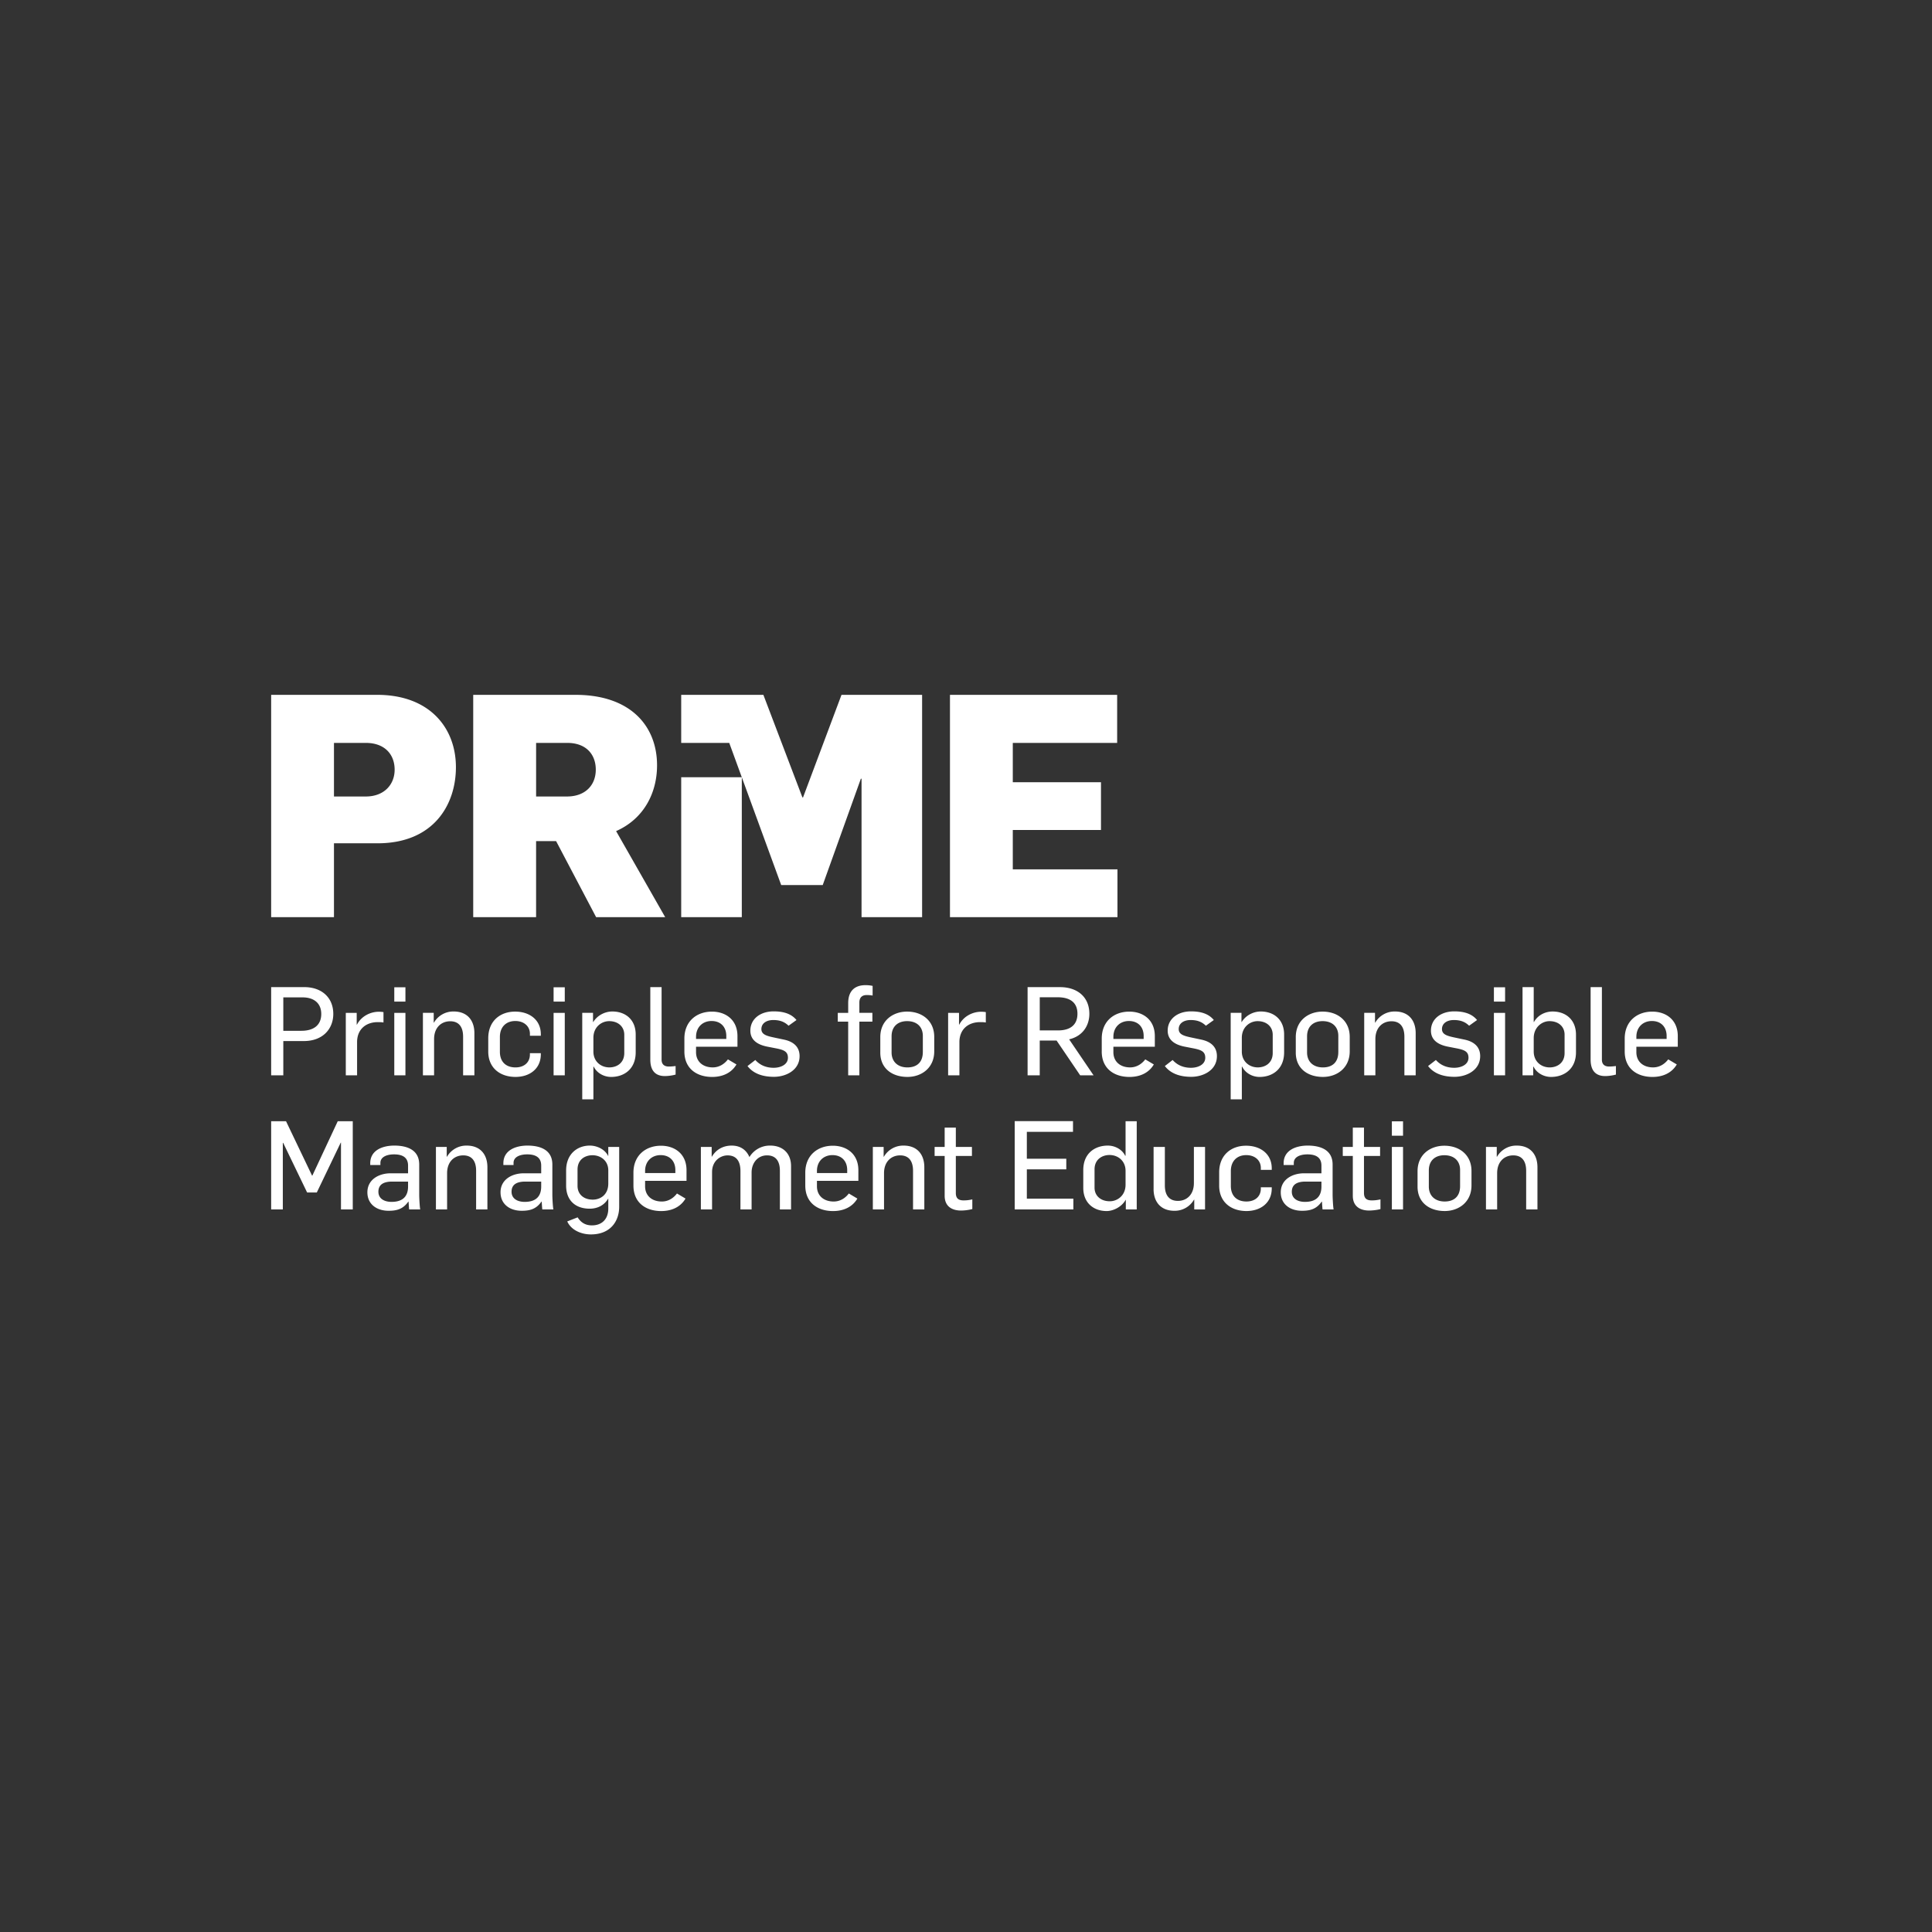<svg xmlns="http://www.w3.org/2000/svg" width="152" height="152" fill="none" viewBox="0 0 114 114"><rect x="0" y="0" width="114" height="114" fill="#333333" stroke="none"/><path fill="#fff" d="M56.054 41v13.118h9.883v-2.82h-6.176v-2.322h5.204v-2.82h-5.204v-2.32h6.158V41h-9.865Zm-6.4 0-2.27 6.054h-.036L45.044 41h-4.849v2.836h2.835l3.065 8.387h2.451l2.25-6.274h.04v8.17h3.574V41h-4.756Zm-21.731 0v13.118h3.71V49.63h1.18l2.362 4.488h4.075l-2.896-5.078c1.661-.734 2.416-2.28 2.416-3.88 0-2.321-1.567-4.16-4.81-4.16h-6.037Zm3.71 2.836h1.844c1.088 0 1.678.66 1.678 1.58 0 .902-.608 1.582-1.698 1.582h-1.823v-3.162ZM16 41v13.118h3.706V49.76h2.566c3.322 0 4.63-2.284 4.63-4.492 0-2.316-1.551-4.268-4.647-4.268H16Zm3.706 2.836h1.883c1.09 0 1.697.66 1.697 1.58 0 .883-.627 1.582-1.697 1.582h-1.883v-3.162Zm20.49 10.282h3.575v-8.256h-3.576v8.256ZM17.785 60.823c.718 0 1.171-.328 1.171-.992 0-.658-.46-.979-1.097-.979h-1.142v1.971h1.069ZM16 58.246h1.954c1.01 0 1.712.6 1.712 1.585 0 .846-.585 1.598-1.742 1.598h-1.207v2.022H16v-5.205ZM20.404 59.765h.644v.693h.015c.27-.518.82-.759 1.288-.759.095 0 .197.008.277.022v.613c-.116-.022-.226-.022-.336-.022-.688 0-1.215.409-1.222 1.168v1.97h-.666v-3.685ZM23.265 59.765h.658v3.686h-.658v-3.686Zm0-1.511h.658v.847h-.658v-.847ZM24.955 59.764h.637v.577h.014a1.316 1.316 0 0 1 1.164-.657c.798 0 1.222.519 1.222 1.278v2.488h-.666v-2.277c0-.62-.285-.912-.76-.912-.535 0-.952.38-.952 1.051v2.138h-.659v-3.686ZM28.81 62.05v-.789c0-1 .687-1.57 1.588-1.57.834 0 1.514.475 1.514 1.336v.088h-.643v-.11c0-.438-.337-.759-.864-.759-.534 0-.908.343-.908.942v.876c0 .555.323.92.923.92.527 0 .848-.314.848-.76v-.08h.644v.066c0 .854-.658 1.335-1.492 1.335-.915 0-1.61-.532-1.61-1.496ZM32.666 59.765h.659v3.686h-.66v-3.686Zm0-1.511h.659v.847h-.66v-.847ZM36.836 62.137v-1.08c0-.475-.358-.803-.892-.803-.44 0-.93.336-.93.985v.81c0 .577.432.934.944.934.425 0 .878-.248.878-.846Zm-2.48-2.373h.636v.54h.015c.27-.438.746-.62 1.12-.62.797 0 1.383.496 1.383 1.358v1.05c0 .994-.688 1.454-1.45 1.454-.446 0-.855-.249-1.024-.606h-.022v1.927h-.658v-5.103ZM38.372 62.517v-4.27h.666v4.284c0 .227.117.401.424.401.154 0 .264-.014.403-.029v.504a2.567 2.567 0 0 1-.63.088c-.76 0-.863-.584-.863-.978ZM42.856 61.305v-.175c0-.54-.336-.884-.87-.884-.52 0-.915.358-.915.935v.124h1.785Zm-2.473.737v-.76c0-1.02.725-1.59 1.625-1.59.812 0 1.507.481 1.507 1.445v.628h-2.444v.321c0 .555.403.897.988.897.388 0 .695-.211.893-.474l.504.3c-.314.533-.863.737-1.434.737-.907 0-1.639-.49-1.639-1.504ZM44.108 62.903l.461-.357c.271.3.63.46 1.083.46.417 0 .841-.19.841-.592 0-.365-.234-.467-.739-.562l-.446-.087c-.63-.117-1.032-.409-1.032-.95 0-.685.578-1.138 1.376-1.138.593 0 1.046.146 1.346.511l-.468.336c-.227-.22-.498-.336-.9-.336-.417 0-.703.204-.703.533 0 .321.308.408.769.504l.549.116c.578.117.936.431.936.978 0 .818-.79 1.22-1.514 1.22-.63 0-1.2-.169-1.56-.636ZM50.049 60.283h-.615v-.518h.615v-.577c0-.686.358-1.058 1.024-1.058.14 0 .285.014.417.044v.57a1.788 1.788 0 0 0-.351-.03c-.241 0-.431.117-.431.445v.606h.768v.518h-.768v3.168h-.66v-3.168ZM54.453 62.079v-.956c0-.519-.337-.87-.93-.87-.526 0-.914.3-.914.898v.95c0 .532.351.883.936.883.535 0 .907-.285.907-.905Zm-2.51.029v-.913c0-.985.754-1.504 1.58-1.504.907 0 1.603.555 1.603 1.49v.854c0 .978-.747 1.51-1.581 1.51-.9 0-1.602-.495-1.602-1.437ZM55.945 59.765h.643v.693h.015c.271-.518.82-.759 1.288-.759.095 0 .198.008.278.022v.613c-.117-.022-.227-.022-.336-.022-.688 0-1.215.409-1.222 1.168v1.97h-.666v-3.685ZM62.428 60.801c.717 0 1.148-.32 1.148-.985 0-.686-.468-.971-1.163-.971h-1.061v1.956h1.076Zm-1.793-2.554h1.917c.995 0 1.727.561 1.727 1.576 0 .679-.38 1.314-1.193 1.504l1.442 2.124h-.79L62.346 61.4h-.995v2.05h-.717v-5.203ZM67.483 61.305v-.175c0-.54-.337-.884-.871-.884-.52 0-.915.358-.915.935v.124h1.786Zm-2.473.737v-.76c0-1.02.724-1.59 1.624-1.59.812 0 1.508.481 1.508 1.445v.628h-2.445v.321c0 .555.403.897.988.897.388 0 .695-.211.893-.474l.505.3c-.315.533-.864.737-1.434.737-.908 0-1.64-.49-1.64-1.504ZM68.733 62.903l.46-.357c.272.3.63.46 1.084.46.417 0 .841-.19.841-.592 0-.365-.234-.467-.738-.562l-.447-.087c-.63-.117-1.032-.409-1.032-.95 0-.685.579-1.138 1.376-1.138.593 0 1.046.146 1.346.511l-.468.336c-.227-.22-.498-.336-.9-.336-.417 0-.703.204-.703.533 0 .321.308.408.77.504l.548.116c.578.117.936.431.936.978 0 .818-.79 1.22-1.514 1.22-.63 0-1.2-.169-1.559-.636ZM75.098 62.137v-1.08c0-.475-.358-.803-.893-.803-.439 0-.93.336-.93.985v.81c0 .577.433.934.945.934.424 0 .878-.248.878-.846Zm-2.48-2.373h.636v.54h.015c.27-.438.746-.62 1.12-.62.797 0 1.382.496 1.382 1.358v1.05c0 .994-.687 1.454-1.448 1.454-.447 0-.856-.249-1.025-.606h-.022v1.927h-.658v-5.103ZM78.969 62.079v-.956c0-.519-.337-.87-.93-.87-.526 0-.914.3-.914.898v.95c0 .532.35.883.936.883.534 0 .907-.285.907-.905Zm-2.51.029v-.913c0-.985.753-1.504 1.58-1.504.907 0 1.603.555 1.603 1.49v.854c0 .978-.747 1.51-1.58 1.51-.9 0-1.603-.495-1.603-1.437ZM80.497 59.764h.637v.577h.014a1.316 1.316 0 0 1 1.164-.657c.797 0 1.222.519 1.222 1.278v2.488h-.666v-2.277c0-.62-.286-.912-.761-.912-.534 0-.951.38-.951 1.051v2.138h-.659v-3.686ZM84.265 62.903l.461-.357c.27.3.63.46 1.084.46.416 0 .84-.19.84-.592 0-.365-.233-.467-.738-.562l-.447-.087c-.629-.117-1.031-.409-1.031-.95 0-.685.578-1.138 1.376-1.138.592 0 1.046.146 1.345.511l-.468.336c-.226-.22-.497-.336-.9-.336-.417 0-.702.204-.702.533 0 .321.307.408.768.504l.55.116c.577.117.936.431.936.978 0 .818-.79 1.22-1.515 1.22-.63 0-1.2-.169-1.559-.636ZM88.15 59.765h.66v3.686h-.66v-3.686Zm0-1.511h.66v.847h-.66v-.847ZM92.32 62.137V61.05c0-.475-.358-.796-.893-.796-.439 0-.928.357-.928 1v.795c0 .577.43.935.943.935.425 0 .878-.249.878-.847Zm-1.83.803h-.021v.51h-.63v-5.204h.66v2.059h.014c.256-.453.724-.62 1.097-.62.798 0 1.383.503 1.383 1.364v1.044c0 .993-.71 1.453-1.47 1.453-.447 0-.864-.248-1.032-.606ZM93.856 62.517v-4.27h.666v4.284c0 .227.117.401.424.401.154 0 .264-.014.403-.029v.504a2.564 2.564 0 0 1-.63.088c-.76 0-.863-.584-.863-.978ZM98.341 61.305v-.175c0-.54-.337-.884-.87-.884-.52 0-.915.358-.915.935v.124h1.785Zm-2.473.737v-.76c0-1.02.725-1.59 1.625-1.59.812 0 1.507.481 1.507 1.445v.628h-2.444v.321c0 .555.402.897.988.897.388 0 .695-.211.892-.474l.505.3c-.315.533-.863.737-1.434.737-.907 0-1.639-.49-1.639-1.504ZM16 66.16h.878l1.537 3.211h.014l1.5-3.212h.886v5.205h-.695v-3.942h-.015l-1.412 2.942h-.571l-1.412-2.927h-.022v3.927H16v-5.205ZM24.078 70.013v-.292h-.93c-.439 0-.82.124-.82.599 0 .401.337.598.776.598.724 0 .974-.387.974-.905Zm-2.4.343c0-.774.702-1.124 1.368-1.124h1.032v-.453c0-.481-.322-.664-.827-.664-.418 0-.805.146-.805.504v.124h-.6v-.102c0-.774.731-1.044 1.42-1.044.775 0 1.47.263 1.47 1.117v1.788c0 .19.03.737.059.861h-.652c-.014-.094-.029-.379-.037-.46h-.014c-.314.453-.702.54-1.163.54-.717 0-1.251-.4-1.251-1.087ZM25.724 67.677h.636v.577h.015a1.317 1.317 0 0 1 1.163-.657c.798 0 1.222.518 1.222 1.278v2.488h-.666v-2.277c0-.62-.285-.912-.76-.912-.535 0-.952.379-.952 1.05v2.14h-.659v-3.687ZM31.934 70.013v-.292h-.93c-.438 0-.819.124-.819.599 0 .401.337.598.776.598.724 0 .973-.387.973-.905Zm-2.4.343c0-.774.702-1.124 1.368-1.124h1.032v-.453c0-.481-.322-.664-.827-.664-.417 0-.805.146-.805.504v.124h-.6v-.102c0-.774.732-1.044 1.42-1.044.775 0 1.47.263 1.47 1.117v1.788c0 .19.03.737.06.861H32c-.015-.094-.03-.379-.037-.46h-.015c-.314.453-.702.54-1.163.54-.717 0-1.25-.4-1.25-1.087ZM35.893 69.83v-.766c0-.576-.447-.898-.937-.898-.424 0-.878.241-.878.847v.963c0 .482.351.81.9.81.439 0 .915-.277.915-.955Zm-2.422 2.241.614-.24c.205.328.483.474.842.474.607 0 .966-.387.966-.993v-.598c-.242.423-.66.606-1.098.606-.856 0-1.39-.504-1.39-1.358v-.898c0-.97.658-1.467 1.397-1.467.425 0 .9.219 1.09.628v-.548h.644v3.525c0 .862-.519 1.636-1.668 1.636-.564 0-1.163-.248-1.397-.767ZM39.85 69.218v-.175c0-.54-.336-.884-.87-.884-.52 0-.915.358-.915.935v.124h1.785Zm-2.473.737v-.76c0-1.02.724-1.59 1.624-1.59.813 0 1.508.482 1.508 1.445v.627h-2.444V70c0 .555.402.897.988.897.388 0 .695-.21.892-.474l.505.3c-.315.533-.863.737-1.434.737-.907 0-1.639-.49-1.639-1.504ZM41.357 67.677h.636v.57h.015c.256-.431.68-.65 1.163-.65.549 0 .879.285 1.047.671h.007a1.407 1.407 0 0 1 1.23-.671c.702 0 1.222.43 1.222 1.212v2.554h-.659v-2.277c0-.584-.249-.912-.76-.912-.535 0-.9.43-.909.992v2.197h-.658V69.08c-.007-.548-.227-.905-.761-.905-.41 0-.914.313-.914.985v2.204h-.66v-3.686ZM49.99 69.218v-.175c0-.54-.337-.884-.87-.884-.52 0-.915.358-.915.935v.124h1.785Zm-2.473.737v-.76c0-1.02.724-1.59 1.624-1.59.813 0 1.508.482 1.508 1.445v.627h-2.444V70c0 .555.402.897.988.897.388 0 .695-.21.892-.474l.505.3c-.315.533-.863.737-1.434.737-.907 0-1.639-.49-1.639-1.504ZM51.504 67.677h.636v.577h.015a1.316 1.316 0 0 1 1.163-.657c.798 0 1.223.518 1.223 1.278v2.488h-.666v-2.277c0-.62-.286-.912-.761-.912-.534 0-.951.379-.951 1.05v2.14h-.66v-3.687ZM55.741 70.56v-2.35h-.593v-.532h.593v-1.14h.659v1.14h.95v.532h-.95v2.183c0 .335.175.438.46.438.191 0 .337-.022.513-.059v.57a2.74 2.74 0 0 1-.673.087c-.513 0-.959-.234-.959-.868ZM59.875 66.152h3.439v.635H60.59v1.584h2.328v.628H60.59v1.73h2.745v.635h-3.461v-5.212ZM66.415 69.904v-.817c0-.577-.432-.935-.951-.935-.417 0-.879.248-.879.847v1.08c0 .475.36.803.9.803.44 0 .93-.329.93-.978Zm-2.495.19v-1.051c0-.993.688-1.446 1.449-1.446.439 0 .856.242 1.024.6h.022v-2.038h.659v5.205h-.644v-.57h-.008c-.241.439-.754.665-1.12.665-.797 0-1.382-.504-1.382-1.365ZM68.069 70.16v-2.483h.665v2.27c0 .621.293.913.769.913.533 0 .944-.38.944-1.051v-2.132h.658v3.687h-.637v-.577h-.014a1.313 1.313 0 0 1-1.156.657c-.805 0-1.23-.526-1.23-1.285ZM71.939 69.962v-.789c0-1 .688-1.569 1.588-1.569.834 0 1.514.475 1.514 1.336v.088h-.644v-.11c0-.438-.336-.759-.863-.759-.534 0-.907.343-.907.942v.875c0 .555.321.92.922.92.527 0 .848-.314.848-.759v-.08h.644v.066c0 .854-.658 1.335-1.492 1.335-.915 0-1.61-.533-1.61-1.496ZM77.973 70.013v-.292h-.93c-.438 0-.818.124-.818.599 0 .401.336.598.775.598.724 0 .973-.387.973-.905Zm-2.4.343c0-.774.703-1.124 1.369-1.124h1.031v-.453c0-.481-.322-.664-.826-.664-.418 0-.805.146-.805.504v.124h-.6v-.102c0-.774.731-1.044 1.42-1.044.775 0 1.47.263 1.47 1.117v1.788c0 .19.03.737.059.861h-.652c-.014-.094-.029-.379-.037-.46h-.014c-.315.453-.703.54-1.163.54-.718 0-1.252-.4-1.252-1.087ZM79.824 70.56v-2.35h-.592v-.532h.592v-1.14h.659v1.14h.951v.532h-.951v2.183c0 .335.176.438.46.438.191 0 .338-.022.513-.059v.57c-.22.065-.527.087-.673.087-.512 0-.959-.234-.959-.868ZM82.13 67.677h.658v3.686h-.659v-3.686Zm0-1.51h.658v.846h-.659v-.847ZM86.154 69.991v-.956c0-.518-.336-.869-.93-.869-.526 0-.914.3-.914.898v.95c0 .532.351.882.937.882.534 0 .907-.284.907-.905Zm-2.51.03v-.913c0-.985.754-1.503 1.58-1.503.908 0 1.603.554 1.603 1.489v.854c0 .978-.746 1.51-1.58 1.51-.9 0-1.603-.496-1.603-1.437ZM87.682 67.677h.636v.577h.015a1.317 1.317 0 0 1 1.163-.657c.798 0 1.223.518 1.223 1.278v2.488h-.666v-2.277c0-.62-.286-.912-.762-.912-.534 0-.95.379-.95 1.05v2.14h-.66v-3.687Z"/></svg>